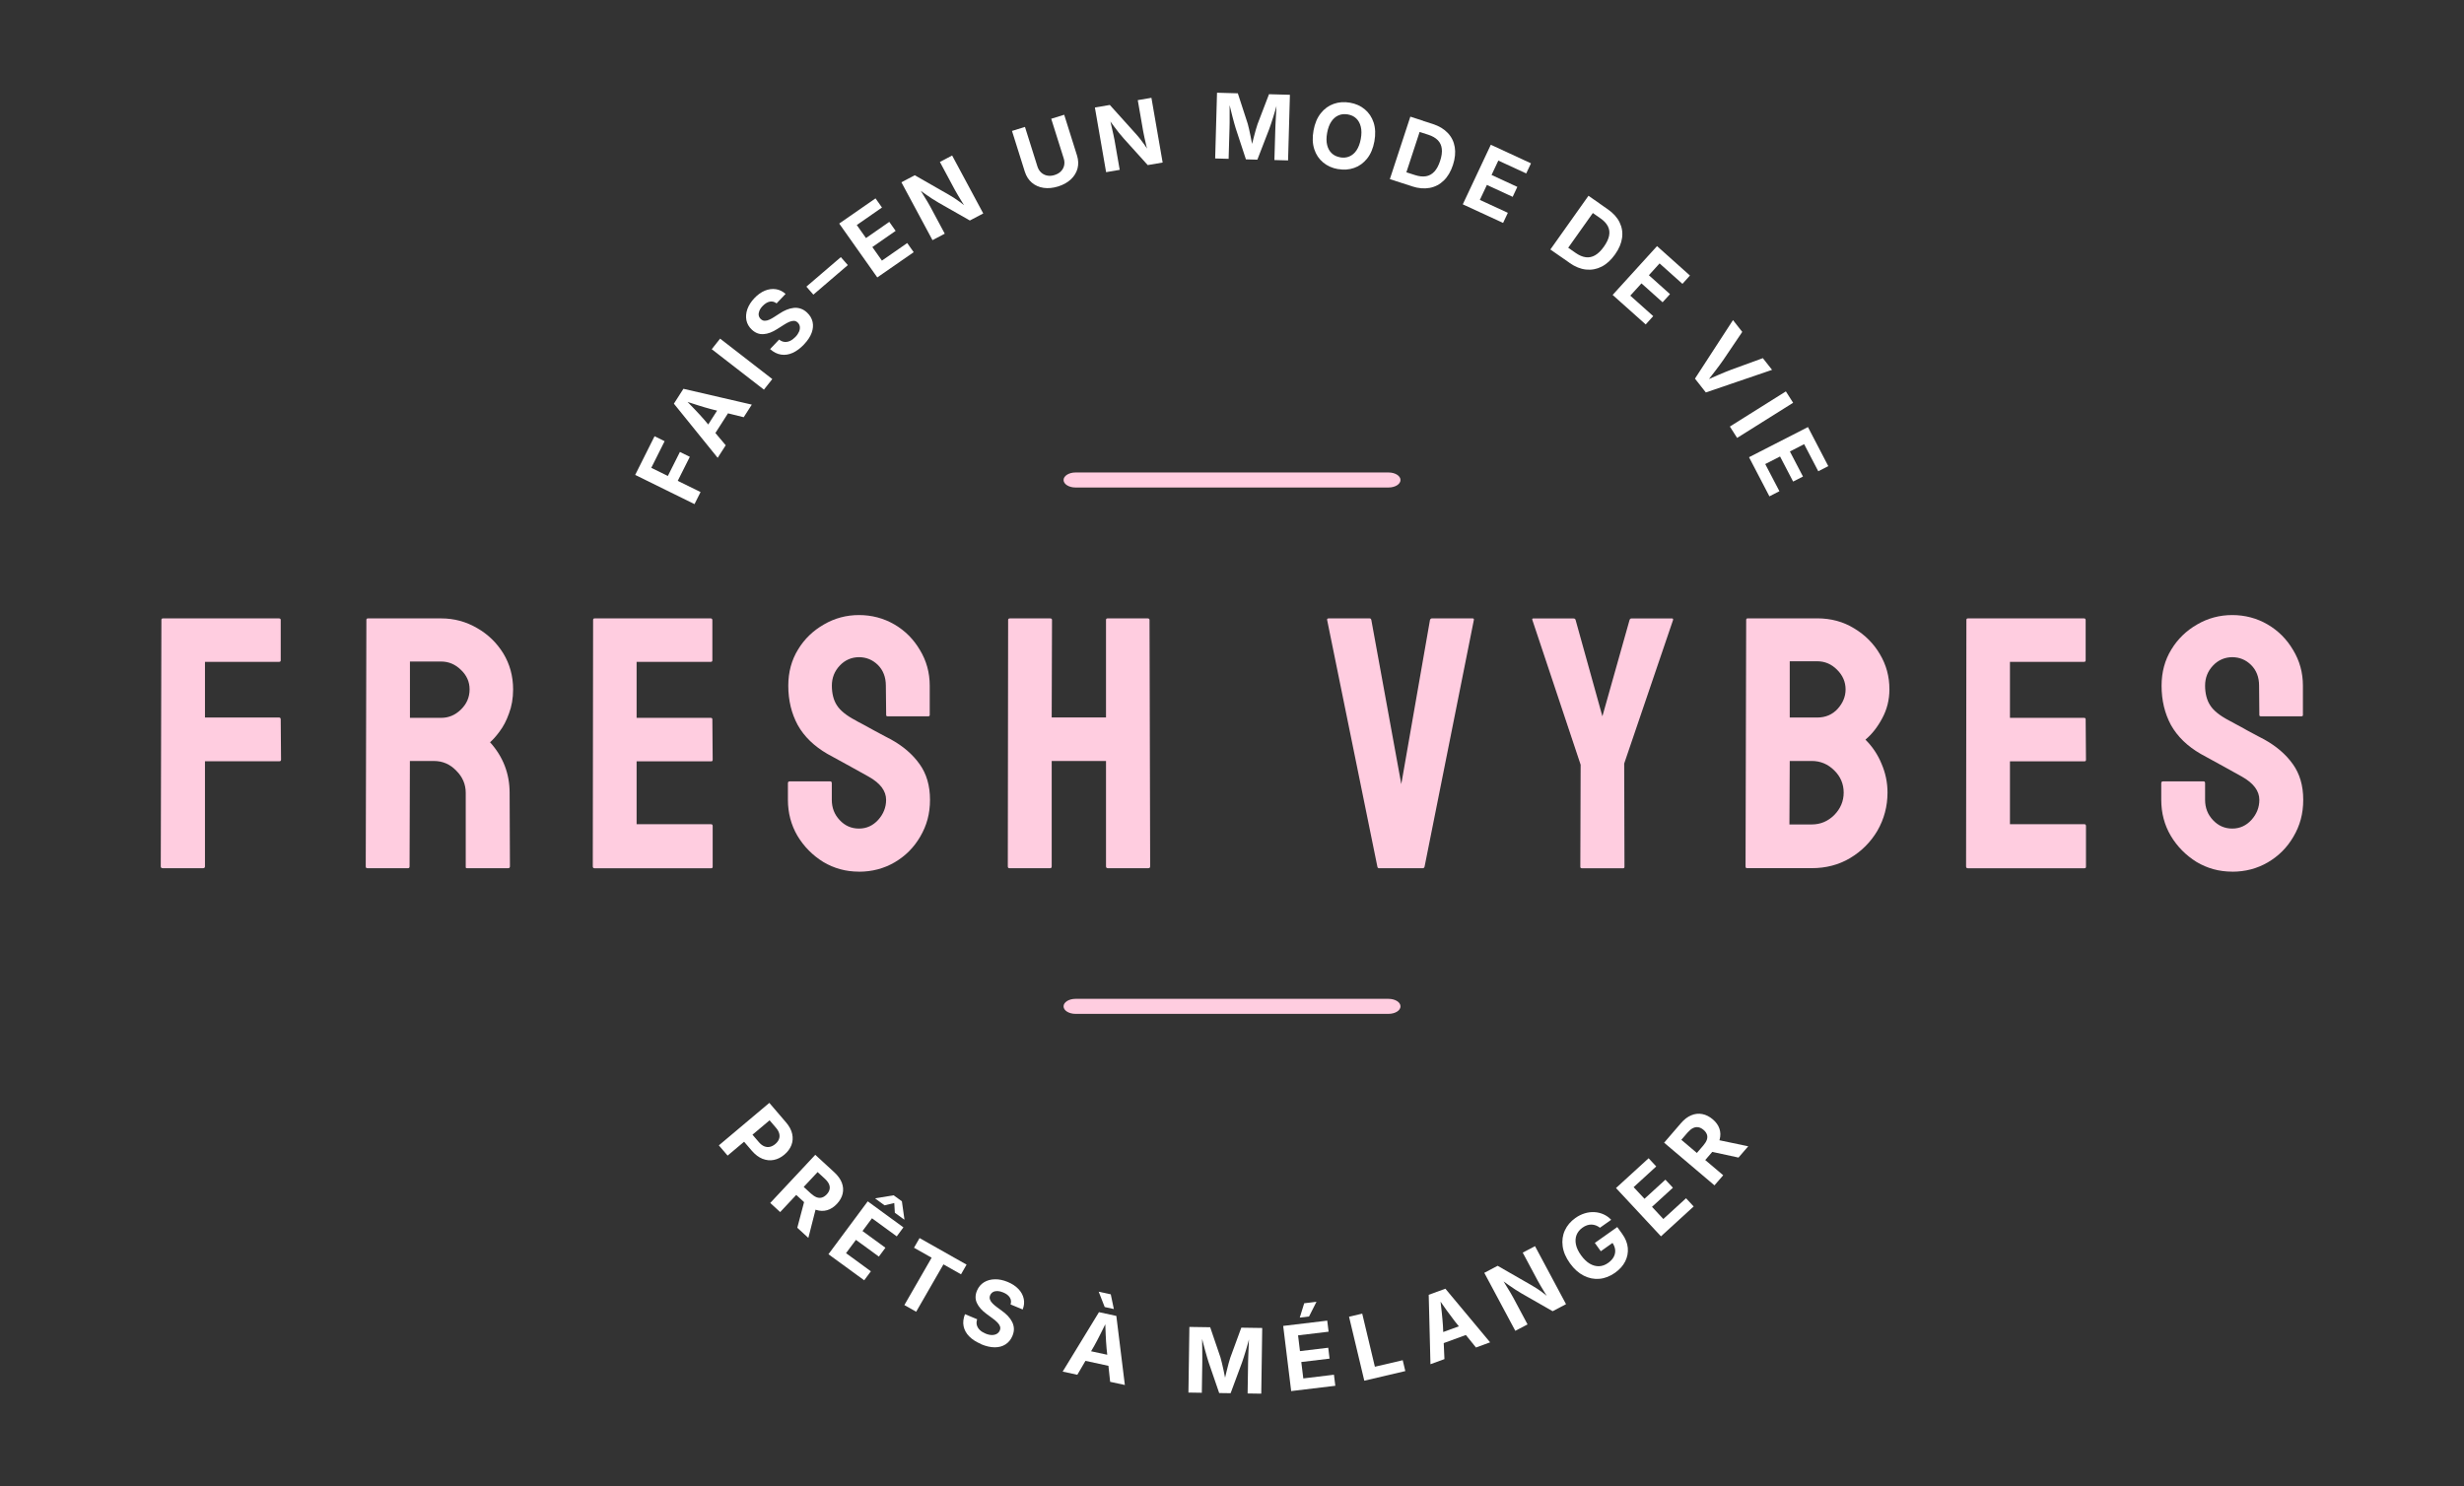 <svg viewBox="0 0 465.46 280.84" xmlns="http://www.w3.org/2000/svg" data-name="Layer 2" id="Layer_2">
  <rect x="0" y="0" width="465.46" height="280.84" fill="#333333" stroke="none"/>
  <defs>
    <style>
      .cls-1 {
        fill: #ffcde0;
      }

      .cls-2 {
        fill: #fff;
      }
    </style>
  </defs>
  <path d="M421.68,164.69c-2.47,0-4.71-.62-6.74-1.83-2.02-1.26-3.66-2.91-4.88-4.96-1.2-2.04-1.79-4.31-1.79-6.79v-3.13c0-.24.12-.35.36-.35h7.63c.19,0,.29.12.29.35v3.13c0,1.51.49,2.78,1.49,3.84.99,1.06,2.21,1.6,3.64,1.6s2.64-.55,3.64-1.65c.98-1.09,1.48-2.36,1.48-3.78,0-1.68-1.1-3.15-3.27-4.37-.72-.39-1.85-1.02-3.4-1.89-1.55-.86-3.03-1.67-4.41-2.42-2.51-1.45-4.38-3.26-5.61-5.44-1.19-2.2-1.78-4.68-1.78-7.44,0-2.55.61-4.84,1.85-6.85,1.22-2.01,2.86-3.57,4.88-4.73,2.03-1.18,4.23-1.77,6.62-1.77s4.65.59,6.67,1.77c2.03,1.18,3.64,2.81,4.83,4.84,1.22,2.01,1.85,4.25,1.85,6.73v5.55c0,.16-.1.24-.3.24h-7.63c-.21,0-.3-.07-.3-.24l-.05-5.55c0-1.61-.51-2.91-1.5-3.9-.99-.98-2.19-1.48-3.57-1.48s-2.65.53-3.64,1.59c-1,1.06-1.49,2.33-1.49,3.78s.32,2.75.96,3.72c.62.99,1.8,1.94,3.51,2.84.2.12.63.36,1.31.71.68.35,1.39.75,2.15,1.18.79.44,1.49.81,2.09,1.12.62.33,1.01.52,1.13.59,2.29,1.27,4.11,2.82,5.42,4.67,1.31,1.82,1.97,4.06,1.97,6.74s-.63,4.89-1.85,6.97c-1.19,2.05-2.8,3.66-4.83,4.85-2.02,1.18-4.27,1.77-6.73,1.77" class="cls-1"></path>
  <path d="M30.73,164.04c-.24,0-.36-.12-.36-.35l.12-46.56c0-.19.09-.29.3-.29h21.88c.24,0,.36.1.36.29v7.62c0,.21-.1.3-.3.3h-14.01v10.52h14.01c.19,0,.3.12.3.35l.06,7.62c0,.21-.12.3-.36.3h-14.01v19.85c0,.24-.12.35-.36.35h-7.63Z" class="cls-1"></path>
  <path d="M69.39,164.04c-.21,0-.3-.12-.3-.35l.12-46.56c0-.19.09-.29.3-.29h13.83c2.46,0,4.72.62,6.79,1.83,2.06,1.18,3.71,2.78,4.95,4.79,1.22,2.01,1.85,4.28,1.85,6.79,0,1.7-.27,3.22-.78,4.55-.47,1.34-1.07,2.48-1.79,3.43-.68.92-1.28,1.58-1.79,2.01,2.46,2.72,3.7,5.91,3.7,9.57l.06,13.88c0,.24-.12.35-.36.35h-7.75c-.16,0-.24-.06-.24-.18v-14.06c0-1.61-.6-3.01-1.79-4.19-1.16-1.21-2.56-1.83-4.23-1.83h-4.53l-.06,19.91c0,.24-.1.35-.3.35h-7.69ZM77.44,135.63h5.9c1.39,0,2.62-.5,3.7-1.54,1.1-1.06,1.67-2.33,1.67-3.84,0-1.42-.54-2.63-1.61-3.66-1.07-1.06-2.33-1.6-3.76-1.6h-5.9v10.64Z" class="cls-1"></path>
  <path d="M112.28,164.04c-.21,0-.3-.12-.3-.35l.06-46.56c0-.19.09-.29.3-.29h21.93c.19,0,.3.12.3.35v7.56c0,.21-.1.3-.3.3h-14.01v10.58h14.01c.19,0,.3.1.3.3l.06,7.62c0,.21-.1.3-.3.3h-14.07v11.88h14.07c.19,0,.3.12.3.35v7.68c0,.21-.1.29-.3.29h-22.05Z" class="cls-1"></path>
  <path d="M162.26,164.69c-2.47,0-4.71-.62-6.74-1.83-2.03-1.26-3.66-2.91-4.89-4.96-1.19-2.04-1.79-4.31-1.79-6.79v-3.13c0-.24.12-.35.36-.35h7.63c.19,0,.3.12.3.35v3.13c0,1.51.49,2.78,1.49,3.84.98,1.06,2.21,1.6,3.64,1.6s2.64-.55,3.64-1.65c.98-1.09,1.49-2.36,1.49-3.78,0-1.68-1.1-3.15-3.28-4.37-.72-.39-1.85-1.02-3.4-1.89-1.55-.86-3.03-1.67-4.41-2.42-2.5-1.45-4.38-3.26-5.6-5.44-1.19-2.2-1.79-4.68-1.79-7.44,0-2.55.61-4.84,1.85-6.85,1.22-2.01,2.86-3.57,4.89-4.73,2.03-1.18,4.23-1.77,6.62-1.77s4.65.59,6.68,1.77c2.03,1.18,3.64,2.81,4.83,4.84,1.22,2.01,1.85,4.25,1.85,6.73v5.55c0,.16-.1.24-.3.24h-7.63c-.21,0-.3-.07-.3-.24l-.06-5.55c0-1.61-.51-2.91-1.49-3.9-1-.98-2.19-1.48-3.58-1.48s-2.65.53-3.64,1.59c-1,1.06-1.49,2.33-1.49,3.78s.31,2.75.95,3.72c.63.99,1.8,1.94,3.52,2.84.19.12.62.36,1.31.71.67.35,1.39.75,2.15,1.18.79.44,1.49.81,2.09,1.12.63.33,1.02.52,1.13.59,2.3,1.27,4.11,2.82,5.42,4.67,1.31,1.82,1.97,4.06,1.97,6.74s-.63,4.89-1.85,6.97c-1.19,2.05-2.8,3.66-4.83,4.85-2.03,1.18-4.28,1.77-6.73,1.77" class="cls-1"></path>
  <path d="M190.68,164.04c-.21,0-.3-.12-.3-.35l.06-46.56c0-.19.12-.29.36-.29h7.58c.23,0,.35.1.35.29l-.06,18.43h10.26v-18.43c0-.19.09-.29.29-.29h7.57c.24,0,.36.1.36.29l.12,46.56c0,.24-.12.35-.36.35h-7.63c-.23,0-.35-.12-.35-.35v-19.91h-10.26v19.91c0,.24-.1.35-.29.35h-7.69Z" class="cls-1"></path>
  <path d="M260.48,164.04c-.17,0-.27-.12-.3-.35l-9.48-46.56c-.04-.19.06-.29.3-.29h7.75c.15,0,.25.1.3.29l5.66,31.02,5.42-31.02c.08-.19.2-.29.36-.29h7.69c.2,0,.27.1.24.29l-9.3,46.56c-.04.24-.16.35-.36.35h-8.28Z" class="cls-1"></path>
  <path d="M298.77,164.04c-.17,0-.24-.09-.24-.29l.06-19.26-9.12-27.35c-.07-.19-.02-.29.18-.29h7.57c.24,0,.37.1.42.29l5.06,18.2,5.13-18.2c.07-.19.19-.29.36-.29h7.68c.15,0,.21.1.18.29l-9.23,27.12.05,19.5c0,.21-.09.29-.23.29h-7.87Z" class="cls-1"></path>
  <path d="M330.04,164.04c-.21,0-.3-.12-.3-.35l.12-46.56c0-.19.09-.3.3-.3h13.11c2.63,0,4.95.64,6.98,1.89,2.05,1.23,3.69,2.86,4.88,4.9,1.2,2.01,1.79,4.22,1.79,6.62,0,1.98-.46,3.81-1.37,5.49-.88,1.65-1.94,3-3.16,4.02,1.31,1.3,2.33,2.82,3.04,4.55.75,1.74,1.13,3.55,1.13,5.43,0,2.6-.64,5.01-1.9,7.21-1.28,2.17-3.01,3.9-5.19,5.2-2.14,1.27-4.56,1.89-7.21,1.89h-12.22ZM338.09,135.57h5.18c1.58,0,2.88-.55,3.88-1.65.98-1.09,1.49-2.32,1.49-3.66,0-1.42-.54-2.66-1.61-3.72-1.05-1.06-2.3-1.6-3.76-1.6h-5.18v10.64ZM338.03,155.77h4.23c1.62,0,3.04-.59,4.23-1.77,1.19-1.21,1.79-2.63,1.79-4.25s-.6-3.04-1.79-4.2c-1.19-1.18-2.61-1.77-4.23-1.77h-4.17l-.06,11.99Z" class="cls-1"></path>
  <path d="M371.7,164.04c-.21,0-.3-.12-.3-.35l.06-46.56c0-.19.09-.29.3-.29h21.94c.19,0,.29.12.29.35v7.56c0,.21-.1.3-.29.3h-14.01v10.58h14.01c.19,0,.29.1.29.3l.06,7.62c0,.21-.1.3-.29.3h-14.07v11.88h14.07c.19,0,.29.12.29.35v7.68c0,.21-.1.29-.29.29h-22.06Z" class="cls-1"></path>
  <path d="M262.29,92.11h-59.12c-1.25,0-2.26-.64-2.26-1.42s1.01-1.42,2.26-1.42h59.12c1.26,0,2.27.63,2.27,1.42s-1.01,1.42-2.27,1.42" class="cls-1"></path>
  <path d="M262.29,191.56h-59.12c-1.25,0-2.26-.63-2.26-1.42s1.01-1.42,2.26-1.42h59.12c1.26,0,2.27.63,2.27,1.42s-1.01,1.42-2.27,1.42" class="cls-1"></path>
  <path d="M131.2,95.25l-11.21-5.52,3.66-7.31,1.9.94-2.52,5.03,3.13,1.54,2.28-4.54,1.87.92-2.28,4.54,4.31,2.12-1.14,2.27Z" class="cls-2"></path>
  <path d="M135.57,86.5l-8.27-10.23,1.8-2.81,12.92,2.99-1.53,2.38-6.17-1.53c-.79-.21-1.64-.46-2.55-.75-.92-.28-1.91-.6-2.98-.96l.3-.47c.79.81,1.51,1.56,2.17,2.25s1.25,1.33,1.77,1.93l4.06,4.83-1.52,2.37ZM134.55,82.72l-1.69-1.07,3.58-5.59,1.7,1.07-3.58,5.59Z" class="cls-2"></path>
  <path d="M136.03,63.98l9.86,7.64-1.58,2-9.86-7.64,1.58-2Z" class="cls-2"></path>
  <path d="M151.87,65.09c-.69.72-1.4,1.25-2.13,1.58s-1.46.44-2.19.33c-.73-.11-1.42-.46-2.08-1.04l1.71-1.8c.33.26.67.41,1.03.44.36.03.71-.03,1.06-.2s.68-.42,1-.75.54-.67.68-1c.14-.33.18-.65.14-.95-.05-.3-.18-.56-.42-.78-.21-.19-.44-.29-.7-.3-.26,0-.55.06-.87.19-.32.14-.68.33-1.07.59l-1.2.76c-.91.59-1.77.92-2.59.97-.81.06-1.55-.22-2.21-.84-.55-.51-.89-1.11-1.03-1.78-.13-.68-.07-1.38.18-2.1.26-.72.7-1.41,1.32-2.07.63-.67,1.3-1.14,2-1.43.7-.28,1.39-.37,2.07-.27.67.1,1.28.4,1.83.89l-1.7,1.79c-.4-.31-.83-.42-1.29-.33-.46.09-.91.37-1.35.83-.3.31-.5.62-.62.93s-.16.59-.11.85.18.49.38.68c.22.21.48.32.75.32.28,0,.57-.06.87-.2.3-.14.6-.3.9-.5l.98-.63c.45-.3.9-.55,1.36-.74s.91-.31,1.36-.36c.45-.05.88,0,1.31.14.42.14.83.38,1.21.74.55.51.9,1.1,1.05,1.76s.09,1.35-.18,2.08c-.27.73-.75,1.46-1.45,2.19Z" class="cls-2"></path>
  <path d="M158.84,48.58l1.32,1.51-6.51,5.58-1.32-1.51,6.51-5.58Z" class="cls-2"></path>
  <path d="M165.71,52.4l-7.18-10.16,6.86-4.76,1.22,1.73-4.76,3.31,1.74,2.46,4.4-3.06,1.2,1.7-4.4,3.06,1.81,2.56,4.78-3.32,1.22,1.73-6.88,4.77Z" class="cls-2"></path>
  <path d="M176.16,45.39l-5.88-10.95,2.52-1.33,6.47,3.7c.33.19.68.4,1.04.64.36.24.75.51,1.16.81.41.31.84.67,1.31,1.08l-.23.12c-.25-.39-.52-.81-.79-1.25-.27-.45-.54-.87-.78-1.29-.25-.41-.45-.76-.61-1.06l-2.82-5.26,2.31-1.22,5.88,10.95-2.53,1.33-5.88-3.35c-.44-.26-.85-.51-1.24-.76-.39-.25-.81-.53-1.25-.85-.45-.32-.98-.69-1.59-1.14l.29-.15c.31.51.62,1,.91,1.47s.55.9.78,1.28c.23.38.41.7.54.95l2.7,5.04-2.31,1.22Z" class="cls-2"></path>
  <path d="M199.88,35.23c-.98.3-1.9.39-2.76.26-.85-.13-1.59-.46-2.2-.98-.61-.52-1.05-1.21-1.33-2.08l-2.42-7.69,2.45-.76,2.36,7.49c.15.46.38.84.7,1.13s.7.49,1.13.57c.44.09.9.06,1.4-.1.5-.16.91-.39,1.21-.71.31-.32.51-.69.6-1.11.09-.42.07-.86-.08-1.32l-2.36-7.49,2.45-.76,2.42,7.69c.27.86.3,1.68.1,2.46-.21.77-.62,1.46-1.25,2.05-.63.59-1.43,1.04-2.42,1.35Z" class="cls-2"></path>
  <path d="M208.95,32.54l-2.12-12.23,2.82-.48,4.97,5.52c.25.28.52.59.78.93.27.34.55.71.84,1.13.29.42.59.89.9,1.43l-.26.04c-.12-.45-.24-.93-.36-1.44-.12-.51-.23-1-.33-1.46-.1-.47-.18-.86-.24-1.19l-1.02-5.87,2.58-.44,2.12,12.23-2.82.48-4.52-5.01c-.33-.38-.64-.75-.93-1.1-.29-.36-.6-.76-.92-1.2-.32-.44-.71-.96-1.16-1.57l.32-.05c.13.58.27,1.14.39,1.68.13.54.24,1.02.33,1.46.1.44.17.79.22,1.07l.98,5.62-2.58.44Z" class="cls-2"></path>
  <path d="M229.55,29.92l.35-12.4,3.93.11,1.87,5.75c.08.27.16.62.26,1.04.1.42.2.88.29,1.37.1.49.19.97.28,1.43.08.46.15.86.21,1.21h-.5c.07-.35.16-.74.27-1.19.11-.45.23-.92.36-1.41.13-.49.25-.94.37-1.36.12-.42.23-.77.32-1.03l2.16-5.64,3.95.11-.35,12.4-2.58-.07.17-5.84c0-.27.02-.61.04-1.01.02-.41.04-.84.07-1.31.03-.47.05-.94.08-1.41.02-.47.05-.92.06-1.34h.16c-.12.46-.25.93-.39,1.42-.14.49-.29.96-.43,1.42-.15.46-.28.88-.41,1.26s-.24.7-.33.95l-2.24,5.79-2.16-.06-1.94-5.9c-.08-.26-.17-.58-.28-.96-.11-.38-.22-.81-.34-1.27-.12-.46-.24-.94-.36-1.44-.12-.5-.23-.98-.34-1.46h.19c0,.41,0,.84-.01,1.31,0,.47,0,.95,0,1.42,0,.48,0,.92,0,1.32,0,.41,0,.75-.02,1.04l-.17,5.84-2.54-.07Z" class="cls-2"></path>
  <path d="M252.74,31.95c-1.09-.19-2.02-.61-2.8-1.26-.78-.65-1.34-1.48-1.67-2.51-.33-1.02-.38-2.2-.14-3.52.24-1.33.7-2.42,1.37-3.26.67-.85,1.49-1.44,2.45-1.78s1.98-.41,3.07-.22c1.09.19,2.03.61,2.8,1.26.78.65,1.33,1.48,1.67,2.51.33,1.03.38,2.2.14,3.53-.24,1.32-.7,2.41-1.37,3.25-.67.84-1.49,1.44-2.44,1.77-.95.34-1.98.41-3.07.22ZM253.14,29.73c.64.11,1.23.06,1.76-.17s.99-.61,1.36-1.17.64-1.27.8-2.14c.16-.88.16-1.65,0-2.3-.16-.65-.44-1.17-.86-1.57s-.95-.65-1.59-.76c-.63-.11-1.22-.06-1.75.17-.54.23-.99.62-1.36,1.17-.38.56-.64,1.27-.8,2.15-.16.87-.16,1.63,0,2.28.16.65.44,1.17.87,1.57.42.4.95.65,1.59.76Z" class="cls-2"></path>
  <path d="M268.86,22.83l-3.87,11.8-2.44-.79,3.87-11.8,2.44.79ZM266.75,35.2l-3.08-.99.68-2.08,2.96.95c.77.25,1.45.32,2.06.22.61-.1,1.13-.39,1.58-.87.45-.48.81-1.16,1.1-2.04.29-.88.39-1.64.31-2.29s-.33-1.19-.76-1.62c-.43-.43-1.02-.77-1.78-1.02l-3.04-.98.68-2.08,3.18,1.02c1.19.38,2.14.95,2.85,1.7.71.75,1.15,1.64,1.32,2.67.17,1.03.06,2.16-.34,3.38-.4,1.23-.98,2.21-1.73,2.94-.75.73-1.64,1.2-2.66,1.39-1.02.19-2.14.1-3.34-.29Z" class="cls-2"></path>
  <path d="M276.33,38.6l5.29-11.25,7.59,3.51-.9,1.91-5.27-2.43-1.28,2.72,4.87,2.25-.88,1.88-4.87-2.25-1.33,2.83,5.29,2.44-.9,1.91-7.61-3.51Z" class="cls-2"></path>
  <path d="M302.17,38.45l-7.2,10.15-2.1-1.46,7.2-10.15,2.1,1.46ZM296.48,49.65l-2.65-1.85,1.27-1.79,2.55,1.78c.66.46,1.29.73,1.91.81.61.08,1.2-.04,1.77-.37.57-.33,1.12-.87,1.66-1.63.53-.75.86-1.45.98-2.09.12-.64.04-1.23-.24-1.77s-.75-1.04-1.4-1.49l-2.61-1.82,1.27-1.79,2.74,1.91c1.03.72,1.77,1.53,2.22,2.46.45.92.61,1.9.47,2.93-.14,1.03-.58,2.08-1.33,3.13-.75,1.06-1.59,1.83-2.53,2.31-.94.48-1.92.66-2.96.55-1.03-.11-2.07-.53-3.11-1.26Z" class="cls-2"></path>
  <path d="M304.64,55.72l8.38-9.22,6.22,5.56-1.42,1.57-4.32-3.86-2.02,2.23,3.99,3.57-1.4,1.54-3.99-3.57-2.11,2.32,4.33,3.87-1.42,1.57-6.24-5.57Z" class="cls-2"></path>
  <path d="M320.19,71.53l7.18-11.05,1.75,2.23-3.54,5.24c-.45.65-.96,1.35-1.54,2.1-.57.75-1.2,1.56-1.89,2.44l-.34-.43c1.03-.46,1.98-.87,2.84-1.24.86-.37,1.67-.7,2.41-.98l5.95-2.17,1.74,2.21-12.51,4.27-2.06-2.62Z" class="cls-2"></path>
  <path d="M338.73,76.1l-10.58,6.64-1.37-2.15,10.58-6.64,1.37,2.15Z" class="cls-2"></path>
  <path d="M330.41,86.38l11.12-5.69,3.84,7.38-1.89.97-2.67-5.12-2.69,1.38,2.47,4.74-1.86.95-2.47-4.74-2.8,1.43,2.68,5.13-1.89.97-3.85-7.39Z" class="cls-2"></path>
  <path d="M135.79,216.41l9.54-8.03,3.16,3.69c.62.72,1,1.45,1.16,2.18.16.74.11,1.44-.15,2.11-.26.67-.7,1.27-1.33,1.8-.63.53-1.3.87-2.01,1-.71.14-1.42.06-2.13-.22-.71-.28-1.37-.79-2-1.51l-2.04-2.38,1.58-1.33,1.77,2.06c.34.4.69.67,1.05.81.36.14.71.17,1.06.09.35-.08.69-.26,1.01-.53s.55-.57.68-.89c.13-.33.16-.68.07-1.05-.09-.37-.3-.76-.64-1.15l-1.19-1.39-7.93,6.67-1.66-1.94Z" class="cls-2"></path>
  <path d="M145.5,227.29l8.51-9.1,3.58,3.29c.7.64,1.18,1.31,1.44,2,.26.69.31,1.38.15,2.06s-.52,1.32-1.08,1.92-1.17.99-1.84,1.19c-.67.19-1.36.18-2.07-.05-.71-.22-1.42-.66-2.12-1.31l-2.43-2.23,1.41-1.51,2.13,1.95c.39.35.75.59,1.1.72.34.12.67.14.99.04.31-.09.61-.29.9-.59.29-.31.47-.63.54-.95.07-.32.04-.65-.11-.99-.15-.34-.41-.68-.8-1.04l-1.35-1.24-7.07,7.56-1.88-1.73ZM150.61,231.98l1.64-6.2,2.04,1.87-1.59,6.24-2.08-1.91Z" class="cls-2"></path>
  <path d="M156.5,236.97l7.42-9.99,6.74,4.92-1.26,1.7-4.68-3.42-1.79,2.41,4.33,3.16-1.24,1.67-4.33-3.16-1.87,2.51,4.69,3.43-1.26,1.7-6.76-4.93ZM167.1,227.74l-1.76-1.29.04-.05,3.43-.56,1.56,1.13.48,3.41-.04.05-1.77-1.29-.11-1.84-1.82.43Z" class="cls-2"></path>
  <path d="M172.66,235.75l1.05-1.83,8.88,5.02-1.05,1.83-3.32-1.88-5.15,8.95-2.23-1.26,5.15-8.95-3.33-1.88Z" class="cls-2"></path>
  <path d="M185.33,253.94c-.92-.38-1.67-.86-2.23-1.43-.57-.57-.92-1.21-1.07-1.92-.15-.71-.06-1.48.26-2.29l2.3.96c-.13.4-.15.77-.06,1.11.09.34.28.65.56.92.28.27.63.49,1.06.67.42.18.82.27,1.18.28.36,0,.68-.06.95-.21.27-.15.47-.37.59-.66.11-.26.12-.51.04-.75s-.24-.49-.48-.74c-.24-.25-.55-.51-.93-.79l-1.14-.84c-.88-.64-1.48-1.33-1.82-2.06-.34-.73-.33-1.52.02-2.34.29-.69.74-1.22,1.33-1.58s1.28-.55,2.05-.56c.77-.02,1.58.15,2.42.5.85.35,1.53.81,2.05,1.36s.84,1.16.98,1.83c.14.66.07,1.33-.2,2.01l-2.29-.95c.15-.48.11-.92-.14-1.31-.25-.4-.67-.72-1.26-.96-.4-.17-.76-.25-1.09-.26-.33,0-.61.06-.85.2-.23.14-.4.34-.51.59-.12.28-.13.55-.04.81s.25.5.49.74.5.46.78.67l.94.69c.44.31.83.64,1.17,1s.61.74.81,1.14c.2.4.31.82.33,1.26.02.44-.08.9-.28,1.38-.29.69-.72,1.22-1.29,1.59s-1.25.56-2.03.56c-.79,0-1.65-.19-2.58-.58Z" class="cls-2"></path>
  <path d="M200.75,259.14l6.85-11.22,3.28.71,1.61,13.05-2.78-.6-.67-6.27c-.07-.8-.13-1.68-.17-2.63-.05-.95-.09-1.99-.12-3.11l.55.12c-.5,1.01-.96,1.94-1.39,2.8-.43.85-.83,1.63-1.22,2.32l-3.18,5.44-2.77-.6ZM203.98,256.89l.43-1.95,6.53,1.41-.43,1.95-6.53-1.41ZM208.68,246.95l-1.13-2.89,2.28.49.58,2.78-1.73-.38Z" class="cls-2"></path>
  <path d="M224.5,263.12l.18-12.41,3.93.06,1.95,5.73c.08.27.17.61.27,1.04.1.42.21.88.31,1.37.1.49.2.97.29,1.43.09.46.17.86.22,1.2h-.49c.07-.34.15-.73.25-1.19s.22-.93.34-1.42c.12-.49.24-.94.35-1.37.12-.43.22-.77.31-1.04l2.08-5.67,3.95.06-.18,12.41-2.58-.04.09-5.85c0-.27.01-.61.03-1.02.01-.4.03-.84.05-1.31.02-.47.04-.94.06-1.42.02-.47.03-.92.05-1.34h.16c-.11.46-.24.94-.37,1.43-.14.49-.27.96-.41,1.42s-.27.88-.39,1.26c-.12.38-.23.7-.32.96l-2.16,5.82-2.16-.03-2.02-5.88c-.08-.26-.18-.58-.29-.96-.11-.38-.23-.8-.36-1.27s-.25-.94-.38-1.43c-.13-.49-.25-.98-.36-1.45h.19c0,.4,0,.84,0,1.31,0,.47,0,.95.02,1.42,0,.48.01.92.01,1.33,0,.41,0,.75,0,1.04l-.09,5.84-2.55-.04Z" class="cls-2"></path>
  <path d="M243.91,262.84l-1.51-12.32,8.32-1,.26,2.09-5.77.69.36,2.98,5.34-.64.25,2.06-5.34.64.38,3.1,5.79-.7.26,2.09-8.33,1ZM245.53,248.95l.84-2.71,2.32-.28-1.41,2.78-1.75.21Z" class="cls-2"></path>
  <path d="M257.72,260.86l-2.88-12.08,2.49-.58,2.39,10.03,5.26-1.23.49,2.05-7.75,1.82Z" class="cls-2"></path>
  <path d="M270.22,257.75l-.33-13.11,3.15-1.15,8.45,10.13-2.67.98-3.98-4.93c-.5-.64-1.02-1.35-1.58-2.12s-1.15-1.63-1.79-2.55l.53-.19c.13,1.12.25,2.15.35,3.1.1.95.18,1.81.23,2.6l.28,6.28-2.66.97ZM271.72,254.13l-.7-1.87,6.27-2.29.7,1.87-6.27,2.29Z" class="cls-2"></path>
  <path d="M286.25,251.45l-5.86-10.96,2.52-1.33,6.46,3.71c.33.19.68.41,1.04.64.36.24.75.51,1.15.82.41.31.84.67,1.3,1.08l-.23.12c-.25-.39-.51-.81-.79-1.25-.27-.45-.53-.88-.78-1.29s-.45-.76-.6-1.06l-2.81-5.26,2.32-1.22,5.86,10.96-2.53,1.33-5.87-3.36c-.43-.26-.85-.51-1.23-.76-.39-.25-.8-.53-1.25-.85-.44-.32-.98-.69-1.59-1.14l.29-.15c.31.51.61,1.01.9,1.48s.55.9.78,1.28c.23.39.41.7.54.95l2.69,5.04-2.32,1.22Z" class="cls-2"></path>
  <path d="M305.1,240.47c-.95.67-1.94,1.06-2.96,1.15s-2.01-.11-2.97-.6c-.96-.49-1.83-1.26-2.59-2.32-.79-1.09-1.25-2.18-1.39-3.25s0-2.07.42-2.98c.42-.92,1.08-1.69,1.97-2.33.57-.41,1.17-.7,1.78-.89.61-.19,1.22-.26,1.82-.23.6.03,1.18.17,1.72.41.54.24,1.03.58,1.46,1.04l-2.12,1.5c-.25-.19-.51-.34-.78-.44-.27-.1-.54-.15-.83-.16-.28,0-.57.04-.85.14-.29.1-.57.25-.85.45-.52.37-.89.83-1.11,1.37-.21.54-.25,1.14-.12,1.8.13.65.46,1.34.97,2.05.52.71,1.06,1.24,1.64,1.58.58.34,1.17.5,1.76.48.59-.02,1.16-.23,1.71-.62.49-.35.85-.74,1.07-1.16.22-.43.31-.87.26-1.33-.05-.46-.23-.91-.54-1.35l.48-.25-2.65,1.88-1.13-1.57,4.24-3,.91,1.26c.64.88,1,1.78,1.08,2.68.08.9-.09,1.76-.5,2.57-.41.81-1.05,1.51-1.9,2.12Z" class="cls-2"></path>
  <path d="M313.76,233.59l-8.49-9.12,6.16-5.63,1.44,1.55-4.27,3.91,2.05,2.2,3.95-3.61,1.42,1.52-3.95,3.61,2.14,2.3,4.29-3.92,1.44,1.55-6.17,5.64Z" class="cls-2"></path>
  <path d="M323.87,223.96l-9.51-8.06,3.17-3.68c.62-.72,1.27-1.22,1.96-1.5.69-.29,1.38-.36,2.07-.23.69.13,1.35.46,1.98.99.63.53,1.05,1.12,1.27,1.77.22.65.23,1.33.04,2.05-.2.71-.61,1.43-1.24,2.16l-2.15,2.49-1.58-1.34,1.88-2.18c.34-.4.57-.77.68-1.11.11-.34.11-.67,0-.98-.11-.31-.32-.6-.63-.86-.32-.27-.65-.44-.98-.5-.33-.06-.66-.01-1,.15-.34.16-.67.44-1.02.83l-1.2,1.39,7.91,6.7-1.67,1.93ZM328.4,218.71l-6.31-1.37,1.81-2.09,6.35,1.33-1.85,2.14Z" class="cls-2"></path>
</svg>